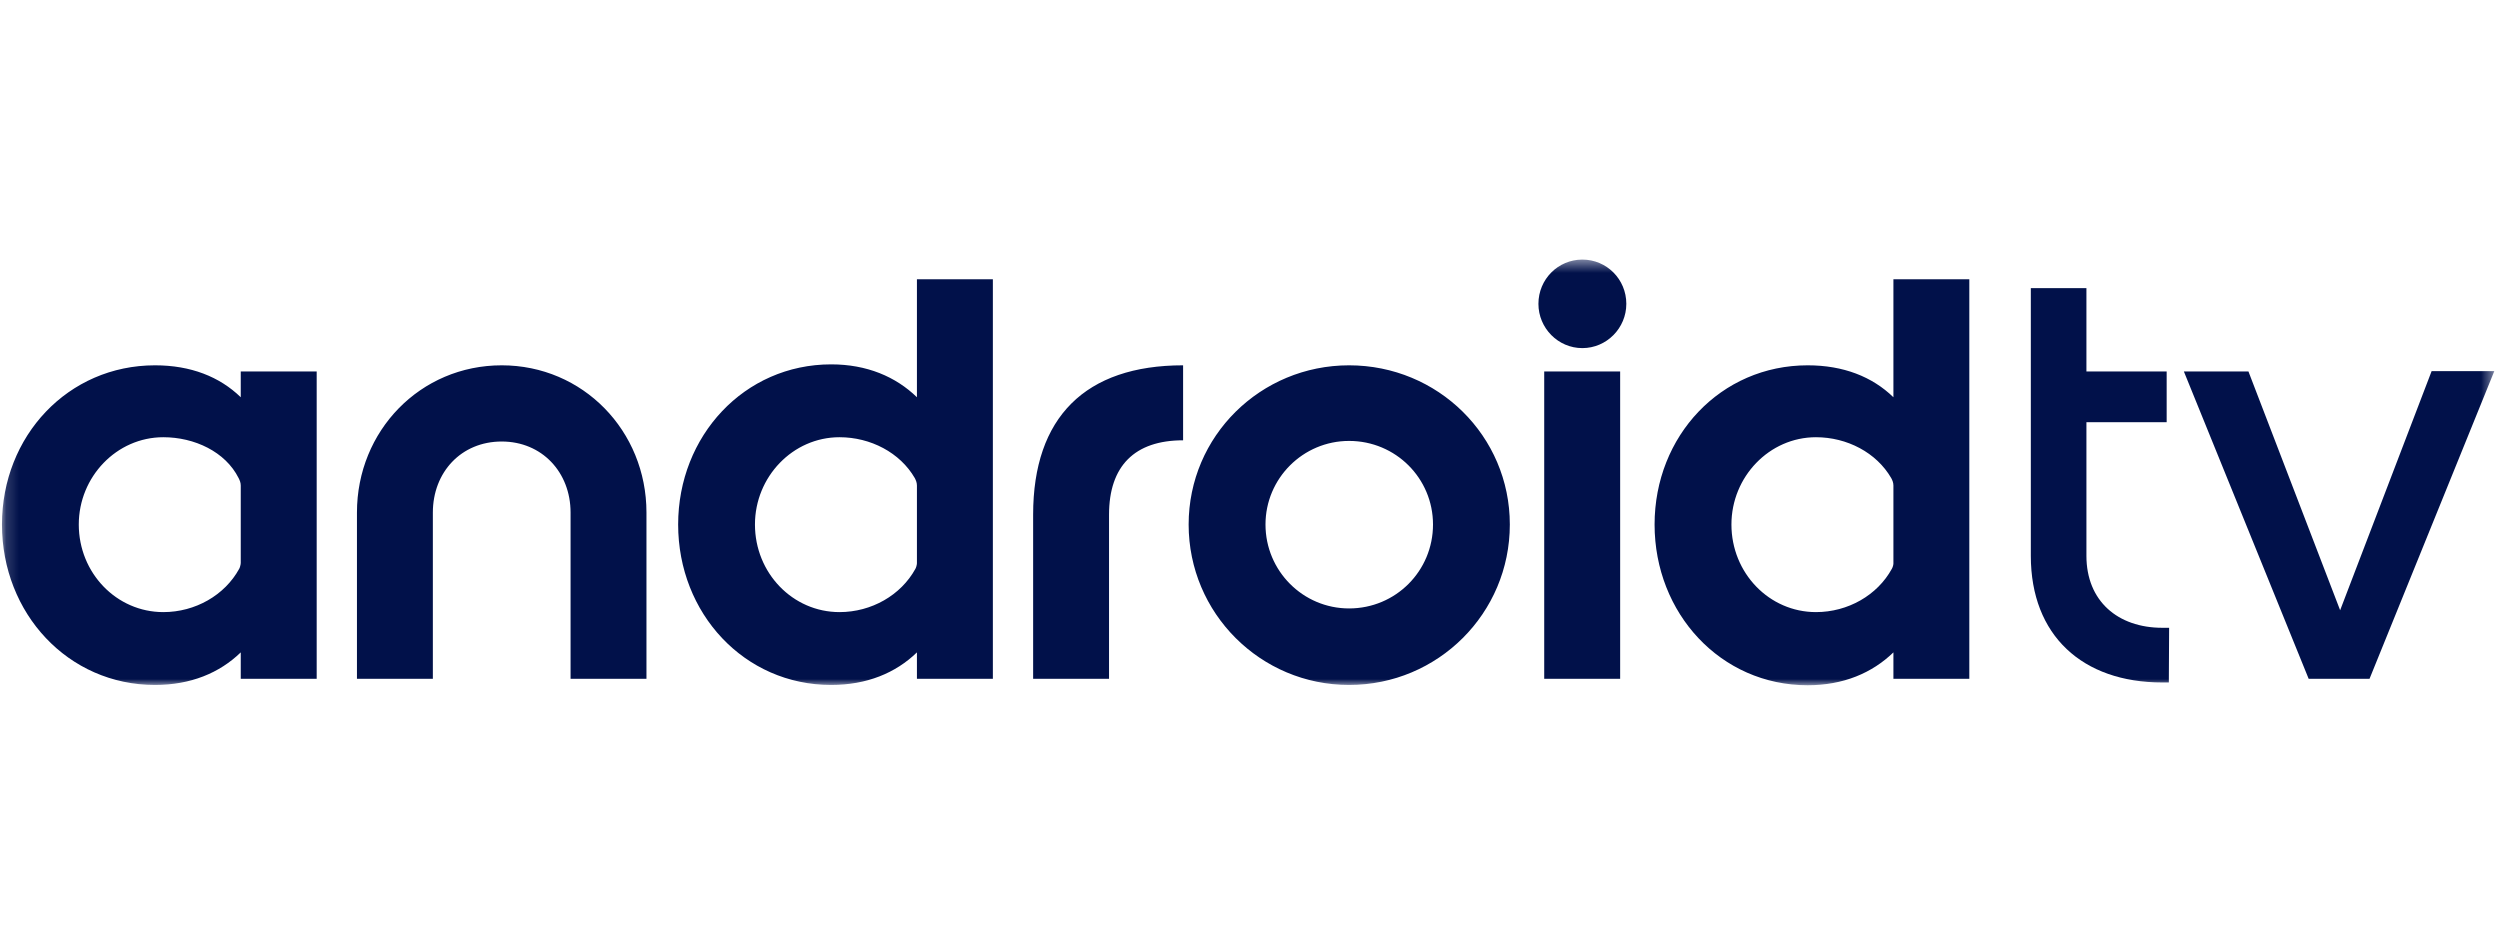 <?xml version="1.0" encoding="UTF-8"?>
<svg xmlns="http://www.w3.org/2000/svg" width="197" height="74" viewBox="0 0 197 74" fill="none">
  <mask id="mask0_1982_2419" style="mask-type:luminance" maskUnits="userSpaceOnUse" x="0" y="20" width="197" height="34">
    <path d="M0.155 54H196.552V20.456H0.155V54Z" fill="white"></path>
  </mask>
  <g mask="url(#mask0_1982_2419)">
    <path d="M12.869 48.234C9.187 48.234 6.208 45.157 6.208 41.331C6.208 37.576 9.187 34.453 12.869 34.453C15.316 34.453 17.763 35.593 18.804 37.675C18.876 37.819 18.971 38.013 18.971 38.256V44.359C18.971 44.48 18.899 44.746 18.85 44.819C17.713 46.901 15.388 48.234 12.869 48.234ZM24.955 53.489V29.27H18.971V31.303C17.3 29.681 15.024 28.787 12.215 28.787C5.361 28.787 0.155 34.358 0.155 41.331C0.155 48.333 5.361 53.975 12.215 53.975C15.024 53.975 17.3 53.029 18.971 51.407V53.489H24.955ZM50.941 53.489V40.388C50.941 33.944 45.93 28.787 39.535 28.787C33.117 28.787 28.128 33.944 28.128 40.388V53.489H34.109V40.388C34.109 37.215 36.339 34.791 39.535 34.791C42.708 34.791 44.961 37.215 44.961 40.388V53.489H50.941ZM66.152 48.234C62.47 48.234 59.491 45.157 59.491 41.331C59.491 37.576 62.47 34.453 66.152 34.453C68.599 34.453 70.924 35.665 72.087 37.675C72.159 37.819 72.254 38.013 72.254 38.256V44.385C72.254 44.507 72.182 44.746 72.136 44.819C70.996 46.901 68.671 48.234 66.152 48.234ZM78.238 53.489V22.005H72.254V31.303C70.585 29.681 68.306 28.712 65.498 28.712C58.643 28.712 53.438 34.358 53.438 41.331C53.438 48.333 58.643 53.975 65.498 53.975C68.306 53.975 70.585 53.029 72.254 51.407V53.489H78.238ZM87.392 53.489V40.555C87.392 36.729 89.402 34.696 93.228 34.696V28.787C85.526 28.787 81.411 32.88 81.411 40.555V53.489H87.392ZM106.307 47.945C102.674 47.945 99.721 44.989 99.721 41.331C99.721 37.698 102.674 34.745 106.307 34.745C109.988 34.745 112.921 37.698 112.921 41.331C112.921 44.989 109.988 47.945 106.307 47.945ZM106.307 53.975C113.309 53.975 118.974 48.333 118.974 41.331C118.974 34.358 113.309 28.787 106.307 28.787C99.334 28.787 93.665 34.358 93.665 41.331C93.665 48.333 99.334 53.975 106.307 53.975ZM124.689 27.431C126.604 27.431 128.154 25.855 128.154 23.943C128.154 22.005 126.604 20.455 124.689 20.455C122.778 20.455 121.228 22.005 121.228 23.943C121.228 25.855 122.778 27.431 124.689 27.431ZM127.668 29.27H121.684V53.489H127.668V29.27ZM143.098 48.234C139.416 48.234 136.437 45.157 136.437 41.331C136.437 37.576 139.416 34.453 143.098 34.453C145.545 34.453 147.867 35.665 149.03 37.675C149.106 37.819 149.201 38.013 149.201 38.256V44.408C149.201 44.529 149.128 44.746 149.079 44.819C147.943 46.901 145.617 48.234 143.098 48.234ZM155.182 53.489V22.005H149.201V31.303C147.529 29.681 145.253 28.787 142.445 28.787C135.59 28.787 130.381 34.358 130.381 41.331C130.381 48.333 135.59 53.998 142.445 53.998C145.253 53.998 147.529 53.029 149.201 51.407V53.489H155.182Z" fill="#01114A"></path>
    <path d="M186.718 53.49L196.551 29.245H191.612L183.568 50.269H185.24L177.177 29.271H172.089L181.923 53.49H186.718ZM170.904 53.779L170.927 49.47H170.394C166.883 49.47 164.41 47.362 164.41 43.802V33.269H170.733V29.271H164.41V22.706H160.029V43.802C160.029 50.075 164.098 53.779 170.394 53.779H170.904Z" fill="#01114A"></path>
  </g>
</svg>
